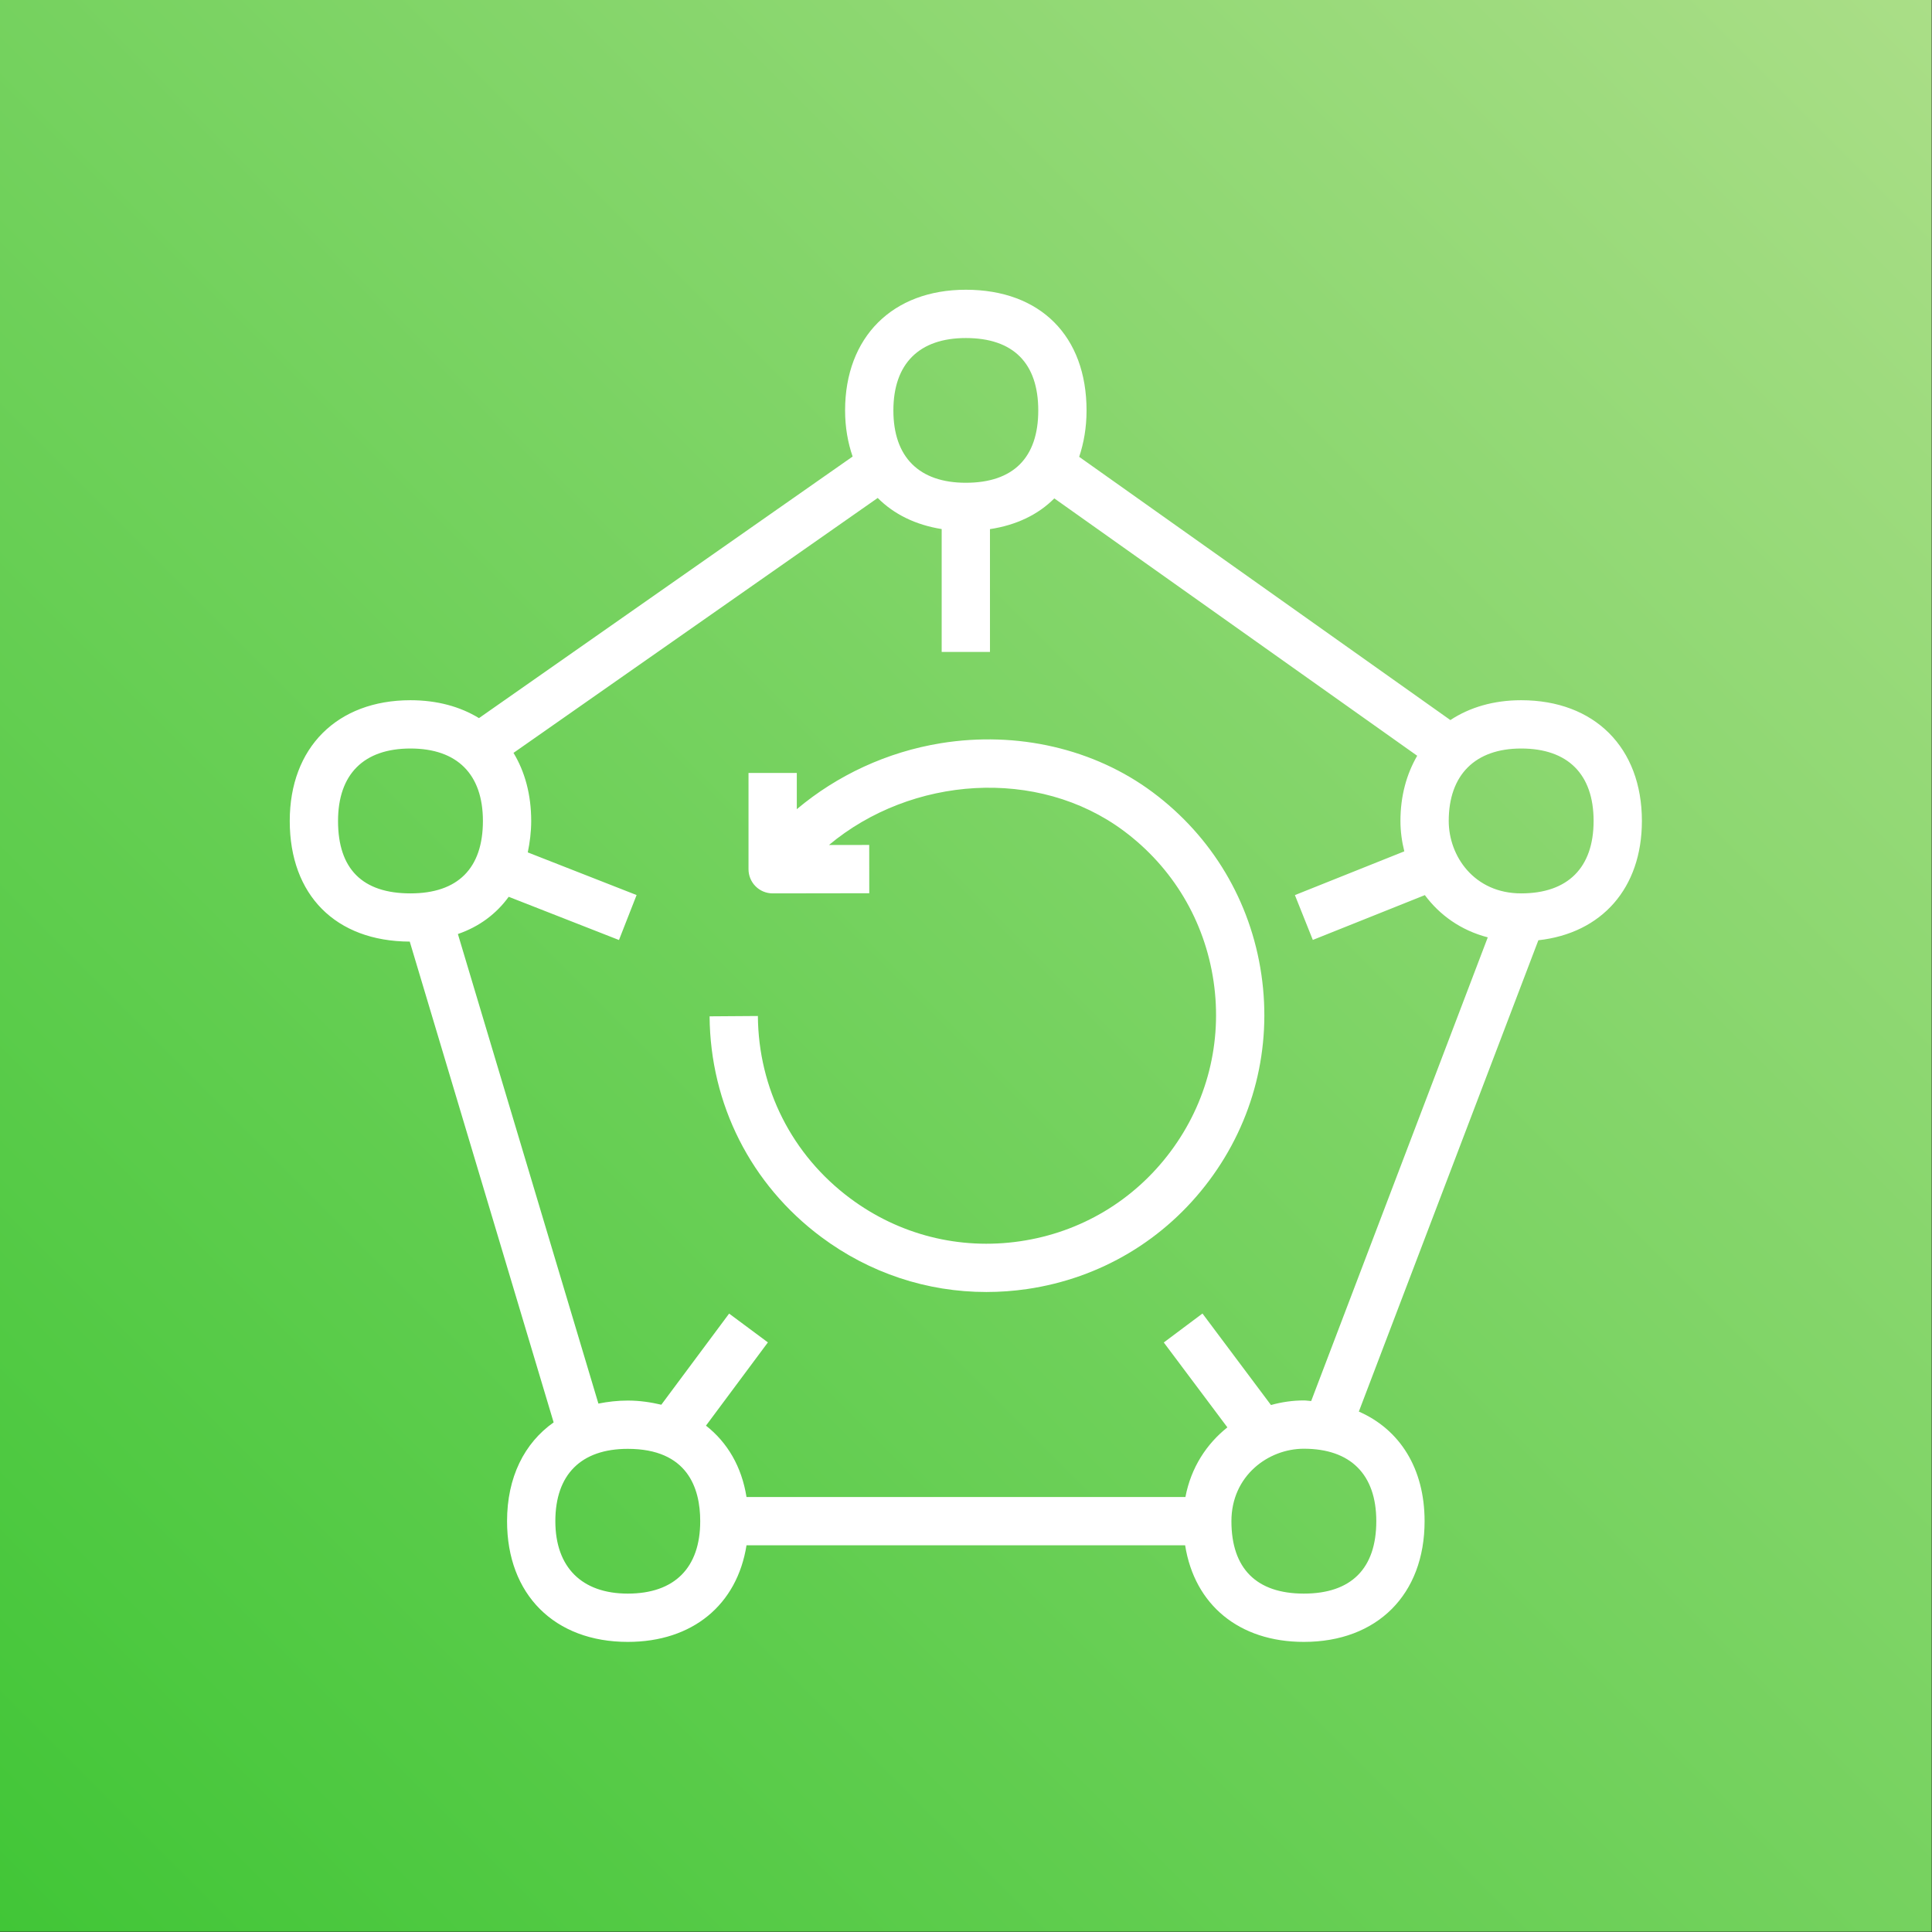 <?xml version="1.0" encoding="UTF-8" standalone="no"?>
<!-- Created with Inkscape (http://www.inkscape.org/) -->

<svg
   width="450"
   height="450"
   viewBox="0 0 119.062 119.062"
   version="1.1"
   id="svg1"
   inkscape:version="1.3.2 (091e20e, 2023-11-25, custom)"
   sodipodi:docname="mmp-managed-backup.svg"
   xml:space="preserve"
   xmlns:inkscape="http://www.inkscape.org/namespaces/inkscape"
   xmlns:sodipodi="http://sodipodi.sourceforge.net/DTD/sodipodi-0.dtd"
   xmlns:xlink="http://www.w3.org/1999/xlink"
   xmlns="http://www.w3.org/2000/svg"
   xmlns:svg="http://www.w3.org/2000/svg"><rect x="0" y="0" width="119.062" height="119.062" fill="#333333" stroke="none"/><sodipodi:namedview
     id="namedview1"
     pagecolor="#ffffff"
     bordercolor="#666666"
     borderopacity="1.0"
     inkscape:showpageshadow="2"
     inkscape:pageopacity="0.0"
     inkscape:pagecheckerboard="0"
     inkscape:deskcolor="#d1d1d1"
     inkscape:document-units="mm"
     inkscape:zoom="0.71891835"
     inkscape:cx="396.42889"
     inkscape:cy="338.70328"
     inkscape:window-width="1920"
     inkscape:window-height="1009"
     inkscape:window-x="-8"
     inkscape:window-y="-8"
     inkscape:window-maximized="1"
     inkscape:current-layer="Icon-Architecture-BG/64/Storage" /><defs
     id="defs1"><linearGradient
       x1="0"
       y1="1"
       x2="1"
       y2="0"
       id="linearGradient-1"><stop
         stop-color="#BD0816"
         offset="0%"
         id="stop1" /><stop
         stop-color="#FF5252"
         offset="100%"
         id="stop2" /></linearGradient><linearGradient
       x1="0%"
       y1="100%"
       x2="100%"
       y2="0%"
       id="linearGradient-1-7"><stop
         stop-color="#055F4E"
         offset="0%"
         id="stop1-4" /><stop
         stop-color="#56C0A7"
         offset="100%"
         id="stop2-2" /></linearGradient><linearGradient
       x1="0%"
       y1="100%"
       x2="100%"
       y2="0%"
       id="linearGradient-1-79"><stop
         stop-color="#C8511B"
         offset="0%"
         id="stop1-3" /><stop
         stop-color="#FF9900"
         offset="100%"
         id="stop2-1" /></linearGradient><linearGradient
       x1="0%"
       y1="100%"
       x2="100%"
       y2="0%"
       id="linearGradient-1-9"><stop
         stop-color="#1B660F"
         offset="0%"
         id="stop1-8" /><stop
         stop-color="#6CAE3E"
         offset="100%"
         id="stop2-6" /></linearGradient><linearGradient
       inkscape:collect="always"
       xlink:href="#linearGradient-1-9"
       id="linearGradient5"
       x1="0"
       y1="80"
       x2="80"
       y2="0"
       gradientUnits="userSpaceOnUse" /><linearGradient
       inkscape:collect="always"
       xlink:href="#linearGradient6"
       id="linearGradient4"
       x1="0"
       y1="80"
       x2="80"
       y2="0"
       gradientUnits="userSpaceOnUse"
       gradientTransform="translate(2.7181396e-6)" /><linearGradient
       x1="0"
       y1="1"
       x2="1"
       y2="0"
       id="linearGradient6"><stop
         stop-color="#1B660F"
         offset="0%"
         id="stop3"
         style="stop-color:#41c637;stop-opacity:1" /><stop
         stop-color="#6CAE3E"
         offset="100%"
         id="stop4"
         style="stop-color:#aade87;stop-opacity:1" /></linearGradient></defs><g
     inkscape:label="Ebene 1"
     inkscape:groupmode="layer"
     id="layer1"><g
       id="Icon-Architecture/64/Arch_AWS-Backup_64"
       stroke="none"
       stroke-width="1"
       fill="none"
       fill-rule="evenodd"
       transform="scale(1.488)"><g
         id="Icon-Architecture-BG/64/Storage"
         fill="url(#linearGradient-1)"
         style="fill:url(#linearGradient5)"><rect
           id="Rectangle"
           x="0"
           y="0"
           width="80"
           height="80"
           style="fill:url(#linearGradient4)" /></g><path
         d="m 52.241,40.363 c 0.443,3.036 -0.322,6.062 -2.156,8.522 -1.833,2.46 -4.516,4.059 -7.551,4.502 -0.563,0.082 -1.125,0.122 -1.683,0.122 C 38.395,53.51 36.015,52.725 34.012,51.231 31.099,49.06 29.414,45.729 29.388,42.092 l 2,-0.014 c 0.022,3.004 1.414,5.756 3.819,7.549 2.031,1.515 4.527,2.148 7.038,1.781 2.507,-0.366 4.722,-1.686 6.236,-3.718 1.515,-2.032 2.147,-4.531 1.781,-7.038 -0.366,-2.508 -1.686,-4.723 -3.717,-6.237 -3.563,-2.655 -8.796,-2.272 -12.213,0.581 l 1.667,-0.002 0.002,2 -4,0.006 H 32 C 31.735,37 31.48,36.895 31.293,36.707 31.105,36.52 31,36.265 31,36 v -3.987 h 2 v 1.5 c 1.667,-1.403 3.739,-2.372 5.968,-2.733 3.157,-0.511 6.354,0.229 8.772,2.032 2.46,1.833 4.059,4.515 4.501,7.551 M 54,58 c -0.456,0 -0.916,0.065 -1.362,0.19 l -2.837,-3.79 -1.602,1.199 2.634,3.516 C 49.975,59.798 49.327,60.774 49.095,62 H 30.917 c -0.2,-1.261 -0.794,-2.264 -1.679,-2.956 l 2.565,-3.448 -1.606,-1.193 -2.808,3.774 C 26.954,58.076 26.498,58.005 26,58.005 c -0.43,0 -0.832,0.049 -1.217,0.125 L 18.964,38.683 c 0.884,-0.304 1.59,-0.833 2.104,-1.542 l 4.567,1.79 0.73,-1.862 -4.507,-1.767 C 21.942,34.893 22,34.465 22,34 22,32.904 21.736,31.955 21.267,31.181 L 36.351,20.623 c 0.671,0.675 1.574,1.118 2.649,1.288 V 27 h 2 v -5.086 c 1.091,-0.165 1.996,-0.6 2.665,-1.273 L 58.694,31.3 C 58.255,32.057 58,32.964 58,34 c 0,0.42 0.056,0.843 0.16,1.259 l -4.531,1.812 0.742,1.857 4.64,-1.856 c 0.606,0.817 1.482,1.457 2.606,1.749 L 54.303,58.025 C 54.2,58.02 54.105,58 54,58 m 0,8 c -1.963,0 -3,-1.038 -3,-3 0,-1.878 1.525,-3 3,-3 1.934,0 3,1.065 3,3 0,1.962 -1.037,3 -3,3 m -28,0 c -1.906,0 -3,-1.094 -3,-3 0,-1.931 1.065,-2.995 3,-2.995 2.479,0 3,1.629 3,2.995 0,1.934 -1.066,3 -3,3 M 14,34 c 0,-1.935 1.065,-3 3,-3 1.934,0 3,1.065 3,3 0,1.962 -1.037,3 -3,3 -1.99,0 -3,-1.01 -3,-3 M 40,14 c 1.963,0 3,1.037 3,3 0,1.959 -1.037,2.994 -3,2.994 -1.935,0 -3,-1.063 -3,-2.994 0,-1.935 1.065,-3 3,-3 m 23,17 c 1.934,0 3,1.065 3,3 0,1.934 -1.066,3 -3,3 -1.948,0 -3,-1.546 -3,-3 0,-1.907 1.094,-3 3,-3 m 5,3 c 0,-3.038 -1.963,-5 -5,-5 -1.14,0 -2.134,0.295 -2.932,0.822 L 44.695,18.92 C 44.887,18.344 45,17.707 45,17 c 0,-3.084 -1.916,-5 -5,-5 -3.037,0 -5,1.962 -5,5 0,0.699 0.115,1.334 0.312,1.908 L 19.837,29.741 C 19.059,29.265 18.103,29 17,29 c -3.037,0 -5,1.962 -5,5 0,3.073 1.904,4.985 4.97,4.997 l 5.959,19.912 C 21.714,59.766 21,61.184 21,63 c 0,3.037 1.963,5 5,5 2.687,0 4.527,-1.541 4.917,-4 h 18.166 c 0.389,2.459 2.229,4 4.917,4 3.037,0 5,-1.963 5,-5 0,-2.183 -1.026,-3.796 -2.723,-4.539 l 7.435,-19.52 C 66.333,38.651 68,36.789 68,34"
         id="AWS-Backup_Icon_64_Squid"
         fill="#ffffff" /></g></g></svg>
